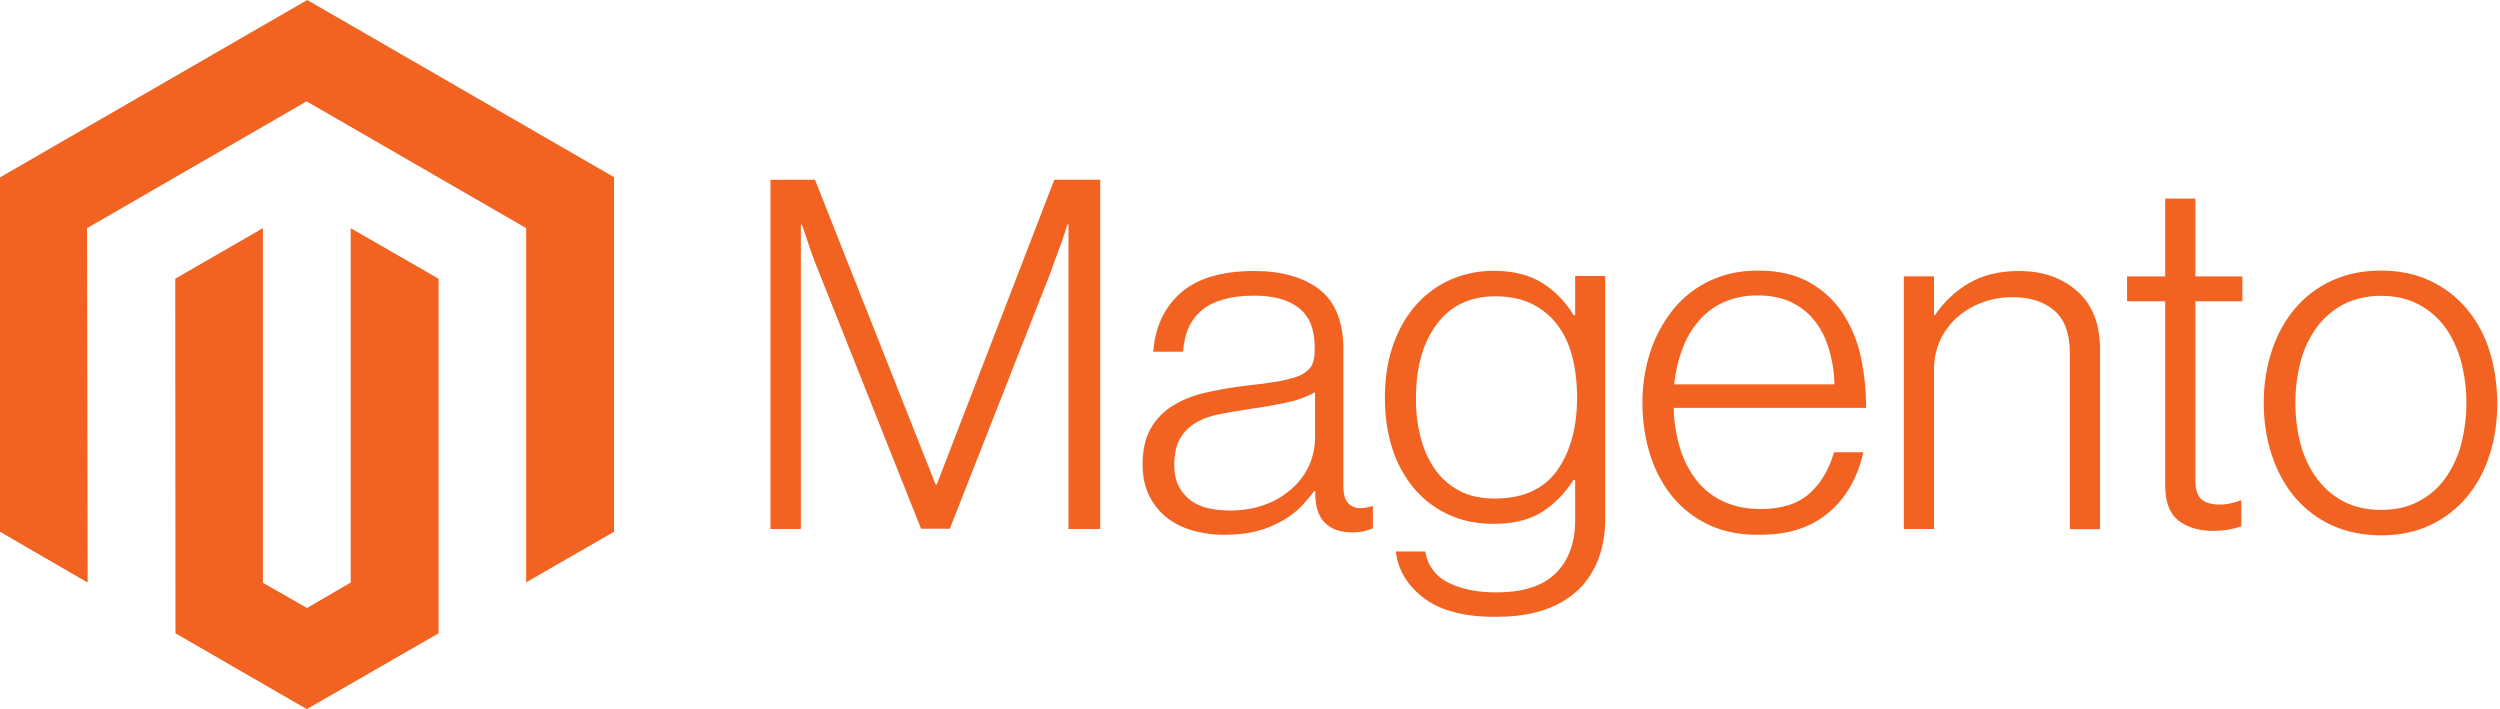 <svg xmlns="http://www.w3.org/2000/svg" width="208" height="59" viewBox="0 0 208 59" fill="none"><path d="M25.563 0L0 14.758V44.243L7.292 48.467L7.238 18.985L25.509 8.431L43.779 18.982V48.449L51.087 44.242V14.742L25.561 0H25.563ZM64.102 14.957V44.013H66.632V18.68H66.722C66.881 19.143 67.042 19.625 67.202 20.107C67.327 20.518 67.486 20.945 67.647 21.39C67.808 21.836 67.968 22.247 68.129 22.622L76.632 43.993H79.023L87.433 22.602C87.558 22.191 87.722 21.766 87.899 21.303C88.05 20.885 88.204 20.469 88.363 20.053C88.522 19.607 88.663 19.145 88.806 18.68H88.895V44.011H91.536V14.955H87.718L77.935 40.321H77.846L67.808 14.955L64.102 14.957ZM180.144 16.526V22.997H176.972V25.064H180.144V40.393C180.144 41.748 180.501 42.712 181.232 43.3C181.962 43.87 182.944 44.172 184.155 44.172C184.943 44.172 185.726 44.046 186.473 43.798V41.643H186.35C186.118 41.748 185.852 41.821 185.602 41.873C185.304 41.944 184.999 41.98 184.693 41.98C184.014 41.98 183.514 41.837 183.176 41.553C182.839 41.269 182.659 40.75 182.659 39.984V25.064H186.563V22.997H182.659V16.526H180.144ZM21.873 18.982L14.58 23.19L14.599 52.691L25.524 59L36.489 52.691V23.191L29.181 18.985V48.467L25.545 50.587L21.873 48.485V18.985V18.982ZM146.241 22.511C144.78 22.511 143.461 22.795 142.284 23.349C141.125 23.884 140.092 24.686 139.273 25.667C138.427 26.707 137.774 27.89 137.344 29.16C136.871 30.567 136.637 32.044 136.651 33.528C136.651 35.098 136.882 36.557 137.31 37.895C137.708 39.17 138.349 40.357 139.2 41.388C140.036 42.38 141.083 43.172 142.266 43.706C143.477 44.258 144.87 44.527 146.457 44.492C148.827 44.492 150.733 43.867 152.176 42.618C153.62 41.388 154.565 39.713 155.029 37.628H152.588C152.177 39.073 151.5 40.213 150.536 41.068C149.574 41.923 148.222 42.352 146.457 42.352C145.262 42.352 144.209 42.12 143.318 41.693C142.452 41.281 141.695 40.67 141.108 39.911C140.505 39.113 140.052 38.213 139.769 37.253C139.447 36.177 139.274 35.061 139.253 33.937H155.26C155.26 32.512 155.12 31.085 154.817 29.676C154.538 28.368 154.018 27.123 153.283 26.006C152.567 24.945 151.606 24.071 150.483 23.457C149.342 22.832 147.918 22.511 146.241 22.511ZM198.096 22.511C196.581 22.511 195.224 22.795 194.012 23.349C192.83 23.883 191.783 24.675 190.947 25.667C190.109 26.647 189.468 27.822 189.022 29.16C188.562 30.57 188.333 32.045 188.343 33.528C188.343 35.098 188.577 36.557 189.022 37.895C189.468 39.23 190.109 40.407 190.947 41.388C191.788 42.374 192.834 43.165 194.012 43.706C195.224 44.258 196.581 44.526 198.096 44.543C199.61 44.543 200.966 44.258 202.16 43.706C203.333 43.165 204.373 42.374 205.207 41.388C206.066 40.36 206.715 39.173 207.116 37.895C207.561 36.557 207.775 35.098 207.775 33.528C207.757 31.96 207.543 30.497 207.116 29.16C206.719 27.88 206.07 26.692 205.207 25.667C204.373 24.681 203.333 23.889 202.16 23.349C200.966 22.797 199.612 22.511 198.096 22.511ZM124.264 22.531C123.07 22.528 121.887 22.764 120.786 23.225C119.696 23.691 118.718 24.384 117.917 25.258C117.096 26.149 116.435 27.254 115.953 28.574C115.473 29.892 115.224 31.389 115.224 33.101C115.224 34.633 115.422 36.059 115.849 37.343C116.233 38.556 116.851 39.683 117.667 40.659C118.449 41.578 119.422 42.314 120.519 42.815C121.643 43.333 122.873 43.583 124.264 43.583C125.85 43.583 127.168 43.277 128.2 42.654C129.234 42.029 130.143 41.122 130.928 39.927H131.054V43.263C131.054 45.134 130.518 46.611 129.45 47.681C128.381 48.752 126.723 49.286 124.477 49.286C122.961 49.286 121.641 49.038 120.555 48.502C119.45 47.967 118.791 47.093 118.575 45.881H116.135C116.313 47.449 117.114 48.751 118.521 49.803C119.93 50.837 121.946 51.353 124.564 51.317C127.649 51.317 129.983 50.48 131.588 48.804C132.888 47.36 133.551 45.49 133.551 43.156V22.959H131.054V26.219H130.928C130.233 25.095 129.359 24.186 128.29 23.526C127.22 22.867 125.887 22.531 124.264 22.531ZM104.334 22.547C101.625 22.547 99.591 23.17 98.219 24.381C96.846 25.611 96.098 27.235 95.955 29.267H98.435C98.63 26.149 100.591 24.597 104.334 24.597C105.957 24.597 107.202 24.936 108.076 25.631C108.949 26.326 109.379 27.394 109.379 28.821V29.233C109.379 29.769 109.27 30.192 109.074 30.514C108.86 30.817 108.54 31.069 108.095 31.265C107.649 31.444 107.061 31.603 106.348 31.728C105.634 31.853 104.759 31.976 103.725 32.083C102.604 32.208 101.48 32.405 100.375 32.653C99.406 32.854 98.477 33.216 97.628 33.724C96.854 34.185 96.21 34.836 95.758 35.616C95.296 36.4 95.064 37.414 95.064 38.661C95.064 39.623 95.242 40.479 95.599 41.209C95.94 41.923 96.437 42.547 97.044 43.047C97.69 43.548 98.429 43.918 99.218 44.134C100.115 44.389 101.046 44.509 101.979 44.492C102.977 44.492 103.87 44.383 104.655 44.168C105.377 43.97 106.071 43.682 106.722 43.313C107.291 42.992 107.809 42.599 108.256 42.136C108.631 41.745 109.002 41.316 109.325 40.87H109.433V41.318C109.486 42.352 109.77 43.1 110.324 43.583C110.859 44.063 111.587 44.297 112.515 44.297C112.857 44.296 113.197 44.259 113.531 44.188C113.766 44.121 113.998 44.044 114.226 43.956V42.121H114.103C113.908 42.173 113.729 42.227 113.586 42.245C113.444 42.265 113.301 42.276 113.158 42.279C112.694 42.261 112.356 42.1 112.124 41.816C111.892 41.531 111.767 41.086 111.767 40.463V29.051C111.767 26.753 111.088 25.097 109.769 24.081C108.449 23.065 106.634 22.547 104.334 22.547ZM168.025 22.547C166.348 22.547 164.941 22.884 163.782 23.579C162.672 24.236 161.722 25.132 161.001 26.202H160.91V22.993H158.399V44.013H160.91V30.679C160.911 29.856 161.087 29.042 161.427 28.291C161.766 27.577 162.25 26.918 162.839 26.402C163.446 25.868 164.146 25.451 164.905 25.172C165.71 24.872 166.561 24.721 167.42 24.725C168.898 24.725 170.074 25.099 170.929 25.847C171.785 26.595 172.211 27.756 172.211 29.36V44.029H174.727V29.11C174.727 26.988 174.103 25.366 172.838 24.243C171.588 23.12 169.968 22.55 168.025 22.55V22.547ZM146.241 24.579C147.311 24.579 148.256 24.774 149.04 25.149C149.807 25.506 150.483 26.058 150.999 26.719C151.517 27.378 151.908 28.163 152.176 29.072C152.457 30.016 152.607 30.994 152.622 31.978H139.29C139.396 30.98 139.612 29.997 139.969 29.053C140.275 28.199 140.734 27.408 141.323 26.719C141.89 26.044 142.603 25.507 143.409 25.149C144.211 24.776 145.154 24.579 146.241 24.579ZM198.115 24.613C199.274 24.613 200.307 24.847 201.196 25.311C202.069 25.756 202.836 26.415 203.425 27.217C204.014 28.037 204.46 28.983 204.764 30.071C205.352 32.333 205.352 34.707 204.764 36.969C204.497 37.993 204.043 38.959 203.425 39.818C202.849 40.627 202.084 41.282 201.196 41.727C200.341 42.191 199.31 42.422 198.115 42.422C196.92 42.422 195.869 42.191 194.995 41.727C194.118 41.267 193.356 40.614 192.767 39.818C192.144 38.96 191.685 37.994 191.413 36.969C190.825 34.707 190.825 32.333 191.413 30.071C191.677 29.041 192.136 28.072 192.767 27.217C193.356 26.422 194.118 25.77 194.995 25.311C195.921 24.847 196.956 24.613 198.115 24.613ZM124.407 24.652C125.546 24.652 126.543 24.847 127.399 25.258C128.238 25.649 128.968 26.254 129.54 26.985C130.109 27.715 130.536 28.608 130.804 29.642C131.072 30.676 131.213 31.817 131.213 33.067C131.213 35.58 130.645 37.609 129.54 39.159C128.416 40.711 126.705 41.477 124.352 41.477C123.248 41.477 122.284 41.282 121.464 40.855C120.66 40.439 119.964 39.841 119.432 39.109C118.869 38.31 118.458 37.415 118.218 36.468C117.93 35.387 117.793 34.273 117.808 33.155C117.808 30.57 118.381 28.52 119.54 26.97C120.699 25.42 122.321 24.652 124.407 24.652ZM109.413 32.639V36.417C109.413 37.968 108.773 39.446 107.632 40.516C106.992 41.122 106.241 41.6 105.422 41.923C104.53 42.281 103.53 42.459 102.371 42.475C101.784 42.475 101.178 42.423 100.591 42.297C100.061 42.19 99.557 41.978 99.11 41.673C98.686 41.365 98.338 40.962 98.096 40.497C97.828 39.998 97.701 39.393 97.701 38.662C97.701 37.77 97.864 37.039 98.183 36.487C98.5 35.939 98.955 35.484 99.503 35.167C100.055 34.83 100.732 34.598 101.482 34.453C102.229 34.312 103.066 34.169 103.957 34.026C104.963 33.895 105.962 33.723 106.954 33.51C107.813 33.346 108.642 33.052 109.413 32.639Z" fill="#F26322"></path></svg>
